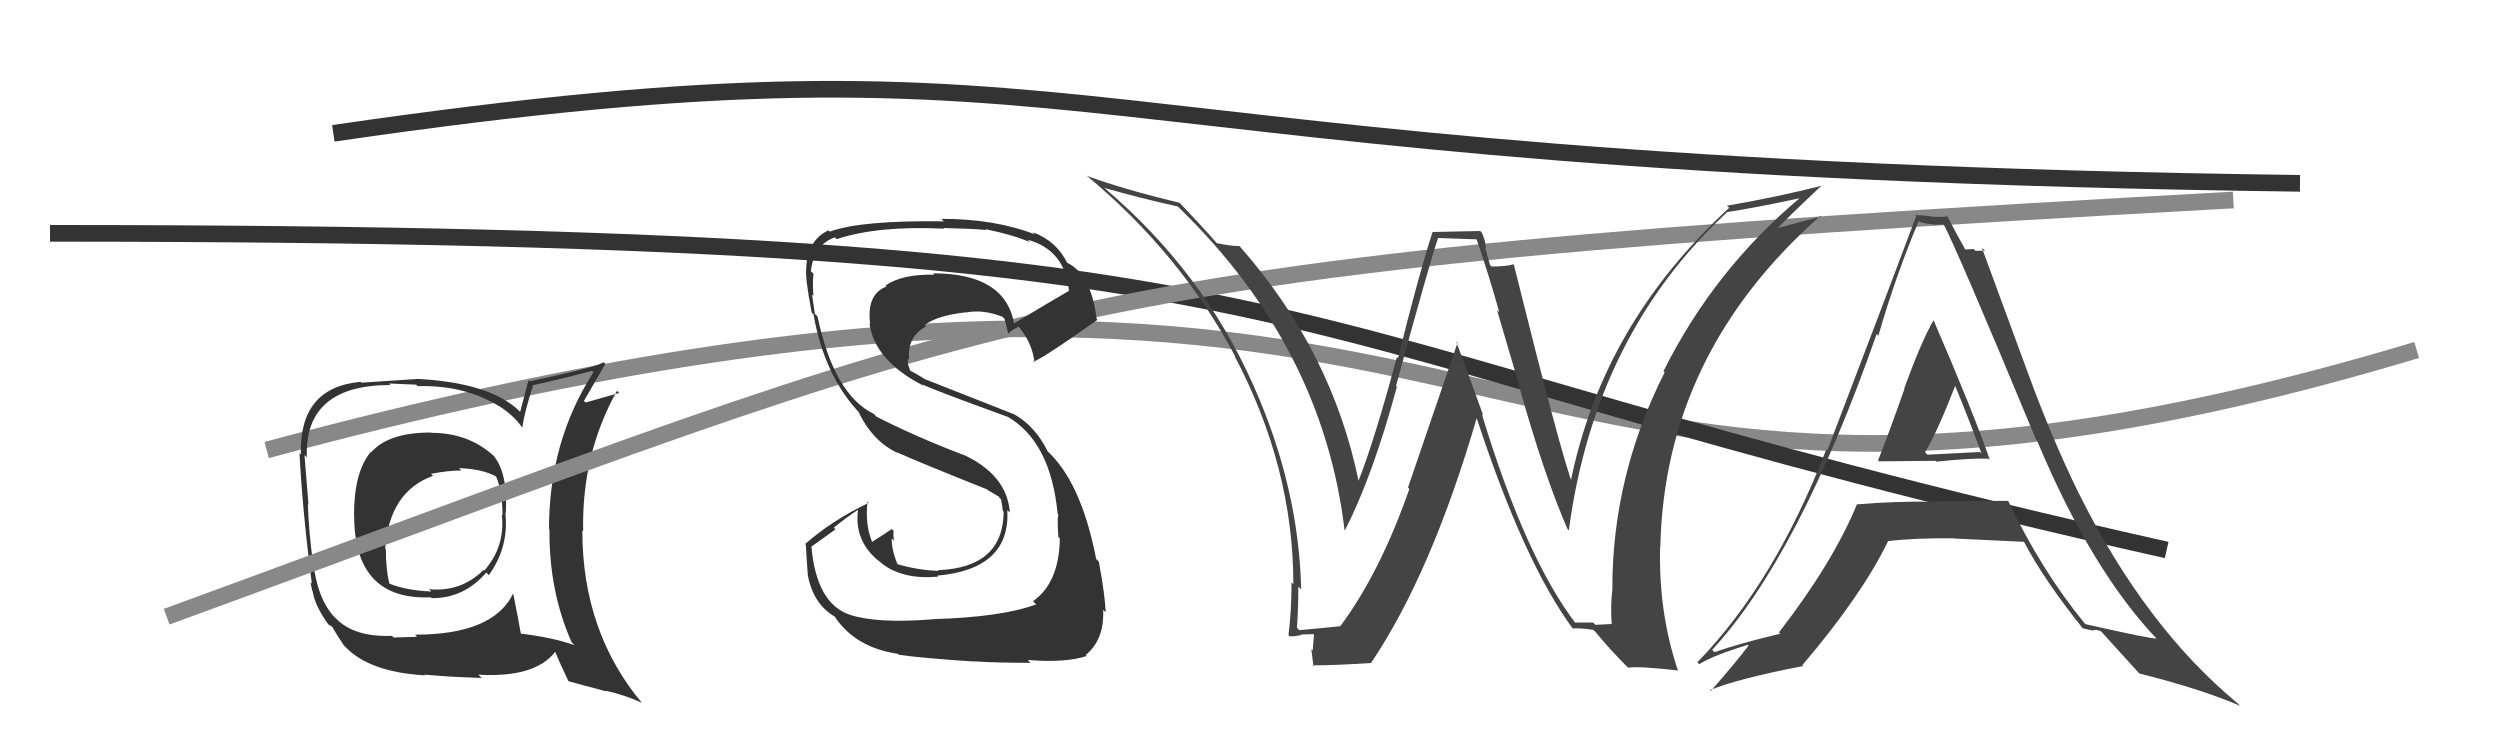 <svg xmlns="http://www.w3.org/2000/svg" width="150" height="44" viewBox="0,0,150,44"><path d="M16 27 C94 6,85 39,145 21" stroke="#888" fill="none"/><path d="M3 14 C84 14,72 20,130 33" stroke="#333" fill="none"/><path fill="#333" d="M25.83 25.92L25.75 25.84L25.86 25.95Q23.31 25.95 22.28 27.13L22.27 27.12L22.26 27.10Q21.24 28.30 21.24 30.92L21.13 30.81L21.25 30.93Q21.25 36.03 25.85 35.84L25.77 35.76L25.90 35.89Q27.83 35.91 29.18 34.35L29.25 34.42L29.33 34.51Q30.55 32.81 30.32 30.75L30.30 30.73L30.35 30.78Q30.48 28.37 29.61 27.34L29.59 27.32L29.60 27.33Q28.09 25.97 25.88 25.97ZM30.83 35.68L30.79 35.64L30.78 35.63Q29.58 38.08 24.90 38.08L25.02 38.21L23.62 38.25L23.52 38.15Q21.25 38.24 20.15 37.10L20.00 36.96L20.14 37.10Q19.03 35.99 18.77 33.59L18.80 33.62L18.76 33.59Q18.54 32.04 18.47 30.25L18.66 30.43L18.51 30.29Q18.42 29.25 18.27 27.31L18.32 27.35L18.41 27.45Q18.25 23.10 23.43 23.10L23.34 23.01L24.97 23.08L25.06 23.17Q27.87 23.09 29.96 24.38L29.99 24.41L29.97 24.38Q30.78 24.90 31.28 25.58L31.36 25.67L31.34 25.64Q31.47 24.71 32.00 23.07L31.99 23.06L32.03 23.10Q33.20 22.86 35.52 22.25L35.66 22.39L35.61 22.33Q32.94 26.48 32.94 31.74L33.07 31.87L32.97 31.76Q32.93 35.45 34.30 38.54L34.35 38.59L34.47 38.71Q33.17 38.25 31.27 38.02L31.29 38.05L31.25 38.01Q31.11 37.21 30.80 35.65ZM34.13 40.88L34.13 40.88L36.36 41.48L36.33 41.44Q37.50 41.70 38.49 42.16L38.51 42.18L38.55 42.22Q34.94 37.93 34.94 31.84L34.90 31.80L34.99 31.88Q34.89 27.25 37.02 23.45L37.05 23.47L37.15 23.58Q36.47 23.77 35.14 24.15L35.07 24.09L35.04 24.05Q35.44 23.35 36.32 21.83L36.29 21.80L36.22 21.73Q35.77 22.04 31.77 22.88L31.71 22.81L31.21 24.71L31.16 24.66Q29.41 22.96 25.00 22.73L25.03 22.76L25.01 22.74Q23.94 22.81 21.69 22.96L21.64 22.91L21.64 22.91Q17.94 23.24 18.05 27.28L18.03 27.25L17.97 27.19Q18.14 30.57 18.71 35.02L18.62 34.93L18.74 35.46L18.76 35.48Q18.89 36.34 19.69 37.45L19.71 37.47L19.70 37.46Q19.73 37.49 19.92 37.60L20.03 37.71L19.93 37.61Q20.24 38.15 20.63 38.72L20.66 38.75L20.67 38.76Q22.12 40.33 25.50 40.52L25.51 40.52L25.46 40.48Q27.11 40.61 27.27 40.61L27.28 40.61L28.90 40.68L28.70 40.48Q32.10 40.68 33.31 39.11L33.26 39.06L33.31 39.11Q33.48 39.54 34.09 40.84ZM27.61 28.16L27.63 28.18L27.54 28.09Q28.91 28.13 29.75 28.58L29.86 28.69L29.77 28.60Q30.15 29.48 30.15 30.92L30.19 30.96L30.11 30.88Q30.32 32.81 29.05 34.24L29.09 34.28L29.01 34.20Q27.65 35.54 25.74 35.35L25.90 35.51L25.88 35.49Q24.38 35.43 23.35 35.01L23.29 34.95L23.36 35.02Q23.15 34.16 23.15 32.95L23.21 33.01L23.11 32.91Q23.36 29.50 25.98 28.55L25.83 28.39L25.86 28.43Q26.89 28.23 27.69 28.23Z"/><path d="M10 37 C62 18,61 16,134 12" stroke="#888" fill="none"/><path fill="#444" d="M112.66 27.60L112.76 27.70L112.74 27.68Q112.74 27.68 116.13 27.65L116.03 27.55L116.18 27.70Q118.24 27.48 119.31 27.52L119.39 27.60L119.39 27.59Q118.43 24.81 116.00 19.18L115.91 19.09L116.02 19.20Q115.29 20.46 114.25 23.31L114.36 23.42L114.27 23.33Q113.25 26.22 112.68 27.63ZM120.49 30.07L120.53 30.11L120.48 30.05Q118.23 30.06 116.03 30.09L115.94 30.01L116.03 30.10Q113.72 30.07 111.43 30.26L111.60 30.43L111.42 30.25Q109.98 33.75 106.74 37.94L106.83 38.03L106.82 38.02Q104.24 38.64 102.87 39.13L102.70 38.96L102.73 38.99Q107.91 33.40 112.60 20.04L112.63 20.07L112.70 20.15Q113.75 16.51 115.12 13.27L115.15 13.31L115.12 13.28Q115.59 13.45 115.94 13.45L115.97 13.48L116.69 13.47L116.55 13.33Q117.33 14.72 122.16 26.37L122.22 26.43L122.22 26.43Q125.51 34.29 129.51 38.44L129.36 38.29L129.38 38.31Q129.02 38.33 125.13 37.45L125.03 37.35L125.07 37.39Q122.49 34.24 120.51 30.09ZM125.00 37.74L124.97 37.70L125.60 37.84L125.58 37.82Q125.74 37.75 126.04 37.87L126.15 37.97L126.09 37.91Q126.51 38.38 128.34 40.39L128.36 40.41L128.36 40.41Q132.01 41.32 134.41 42.35L134.34 42.28L134.26 42.20Q128.74 37.64 124.75 29.64L124.85 29.74L124.74 29.63Q123.13 26.35 121.68 22.39L121.68 22.39L118.91 14.86L119.10 15.04Q118.76 15.05 118.53 15.05L118.42 14.94L117.92 14.97L117.91 14.96Q117.51 14.26 116.79 12.89L116.81 12.91L116.88 12.98Q116.40 13.04 115.95 13.00L115.90 12.95L115.95 13.00Q115.44 12.91 114.90 12.91L114.94 12.94L114.97 12.97Q113.52 16.86 109.64 27.02L109.70 27.08L109.58 26.96Q106.49 34.95 101.84 39.74L101.86 39.76L101.95 39.85Q102.85 39.30 104.87 38.69L104.92 38.75L104.91 38.74Q104.21 39.67 102.65 41.46L102.52 41.33L102.59 41.41Q104.27 40.72 108.19 39.96L108.15 39.92L108.14 39.91Q111.71 35.72 113.28 32.48L113.25 32.46L113.26 32.47Q114.92 32.27 117.25 32.30L117.39 32.45L117.25 32.31Q120.08 32.44 121.45 32.51L121.45 32.51L121.43 32.49Q122.63 34.79 124.99 37.73ZM117.31 23.08L117.18 22.95L117.26 23.03Q118.12 25.11 118.89 27.21L118.80 27.12L115.65 27.28L115.50 27.13Q116.26 25.88 117.33 23.10Z"/><path fill="#333" d="M56.03 37.24L56.10 37.30L55.95 37.16Q52.64 37.42 51.00 36.89L50.86 36.75L51.00 36.89Q48.99 36.21 48.69 32.83L48.67 32.81L50.13 31.76L50.03 31.66Q50.72 31.09 51.48 30.59L51.49 30.60L51.48 30.59Q51.23 32.52 52.83 33.74L52.83 33.73L52.90 33.80Q54.16 34.79 56.29 34.60L56.25 34.56L56.23 34.54Q60.63 34.15 60.44 30.61L60.43 30.60L60.59 30.75Q60.43 28.50 57.80 27.28L57.77 27.25L57.82 27.30Q54.93 26.20 52.57 24.99L52.50 24.91L52.42 24.83Q50.04 23.67 49.05 18.99L49.02 18.96L48.89 18.83Q48.83 18.43 48.72 17.67L48.78 17.72L48.81 17.76Q48.74 17.00 48.81 16.43L48.80 16.41L48.65 16.27Q48.83 14.69 50.09 14.24L50.20 14.35L50.20 14.35Q52.66 13.53 56.65 13.72L56.60 13.67L56.61 13.68Q58.36 13.72 59.16 13.80L59.22 13.85L59.12 13.75Q60.73 14.07 61.80 14.53L61.69 14.42L61.65 14.38Q63.91 15.00 64.14 17.48L64.02 17.36L64.12 17.46Q63.01 18.10 60.80 19.43L60.75 19.38L60.86 19.49Q60.36 16.40 55.98 16.40L56.10 16.52L56.06 16.48Q54.12 16.44 53.13 17.13L53.18 17.18L53.19 17.19Q51.98 17.65 52.21 19.44L52.21 19.44L52.17 19.40Q52.46 21.63 55.42 23.15L55.49 23.22L55.33 23.06Q55.94 23.37 60.43 25.00L60.53 25.10L60.41 24.98Q63.04 26.46 63.46 30.84L63.51 30.90L63.51 30.90Q63.42 30.96 63.50 32.22L63.60 32.32L63.59 32.31Q63.55 34.97 61.98 36.07L61.98 36.07L62.17 36.26Q60.13 37.03 55.94 37.15ZM58.39 39.67L58.44 39.72L58.40 39.68Q59.86 39.77 61.84 39.77L61.72 39.66L61.67 39.60Q63.94 39.78 65.20 39.36L65.11 39.27L65.14 39.30Q66.27 38.38 66.19 36.59L66.32 36.72L66.34 36.74Q66.31 35.76 65.93 33.70L65.78 33.55L65.77 33.54Q64.86 28.85 62.76 26.99L62.78 27.01L62.87 27.10Q62.11 25.54 60.77 24.81L60.80 24.84L55.47 22.74L55.43 22.71Q55.01 22.44 54.56 22.21L54.63 22.28L54.48 21.87L54.47 21.52L54.55 21.59Q54.41 20.20 55.56 19.59L55.45 19.48L55.47 19.51Q56.22 18.93 57.94 18.74L58.03 18.83L57.95 18.75Q59.01 18.55 60.15 19.01L60.33 19.19L60.27 19.13Q60.31 19.21 60.50 20.04L60.43 19.98L60.49 20.03Q60.63 19.83 61.12 19.60L61.29 19.77L61.14 19.62Q61.96 20.63 62.07 21.77L61.98 21.67L61.99 21.68Q62.19 21.77 65.85 19.19L65.86 19.20L65.80 19.14Q65.46 16.44 64.02 15.76L64.02 15.76L64.04 15.79Q63.40 14.46 61.96 13.93L62.10 14.07L62.10 14.06Q59.68 13.13 56.48 13.13L56.52 13.17L56.63 13.28Q51.65 13.21 49.78 13.90L49.84 13.95L49.71 13.82Q48.48 14.38 48.37 16.06L48.38 16.07L48.38 16.07Q48.28 16.55 48.70 18.75L48.62 18.67L48.81 18.86Q49.47 22.61 51.64 24.85L51.55 24.76L51.51 24.72Q52.38 26.51 53.89 27.19L53.86 27.17L53.84 27.15Q55.32 27.81 59.24 29.37L59.33 29.46L59.19 29.36L59.95 29.81L59.96 29.86L60.06 29.96Q60.13 30.30 60.17 30.64L60.21 30.69L60.22 30.69Q60.20 34.06 56.28 34.21L56.25 34.18L56.32 34.25Q55.11 34.22 53.81 33.84L53.79 33.82L53.87 33.90Q53.50 33.03 53.50 32.31L53.54 32.35L53.64 32.44Q53.58 32.12 53.62 31.85L53.58 31.82L53.50 31.74Q53.13 32.01 52.33 32.51L52.46 32.64L52.32 32.50Q51.90 31.47 52.05 30.09L52.02 30.07L52.12 30.17Q49.91 31.23 48.31 32.64L48.25 32.58L48.35 32.68Q48.39 33.48 48.47 34.51L48.47 34.51L48.47 34.51Q48.79 36.24 50.09 37.00L50.11 37.03L50.10 37.02Q51.32 38.85 53.87 39.23L53.83 39.19L53.94 39.29Q55.48 39.50 58.41 39.69Z"/><path d="M20 8 C68 1,60 10,138 11" stroke="#333" fill="none"/><path fill="#444" d="M94.41 37.28L94.53 37.40L94.57 37.44Q91.54 33.50 88.91 24.85L88.90 24.84L89.00 24.94Q88.17 22.63 87.37 20.49L87.45 20.57L84.48 29.25L84.56 29.34Q82.82 34.33 80.42 37.57L80.42 37.56L80.43 37.57Q79.60 37.66 77.96 37.81L77.78 37.63L77.82 37.67Q77.90 36.46 77.90 35.20L78.09 35.38L78.07 35.37Q77.93 29.21 75.19 23.09L75.33 23.23L75.18 23.07Q72.15 16.27 66.28 11.29L66.20 11.20L66.28 11.28Q68.30 11.86 70.66 12.39L70.72 12.44L70.80 12.52Q79.38 20.88 80.68 31.85L80.67 31.84L80.68 31.85Q82.36 28.58 83.81 23.22L83.86 23.26L83.76 23.16Q85.79 15.71 86.28 14.30L86.26 14.28L88.58 14.36L88.60 14.37Q89.31 16.42 89.96 18.74L89.82 18.60L91.15 23.13L91.13 23.11Q92.64 28.51 94.05 31.74L94.12 31.81L94.13 31.82Q95.69 20.10 103.61 12.75L103.67 12.81L103.59 12.73Q105.22 12.49 108.19 11.85L108.12 11.78L108.12 11.77Q102.86 16.15 99.81 22.27L99.78 22.25L99.88 22.34Q96.74 28.53 96.74 35.31L96.71 35.28L96.75 35.31Q96.62 36.29 96.70 37.43L96.70 37.44L95.72 37.49L95.58 37.35Q95.05 37.35 94.48 37.35ZM100.71 40.23L100.71 40.23L100.66 40.18Q99.50 36.70 99.61 32.81L99.55 32.75L99.62 32.82Q99.87 21.20 109.24 12.94L109.35 13.05L109.29 12.99Q108.34 13.22 106.40 13.75L106.38 13.73L106.50 13.85Q107.37 12.94 109.28 11.15L109.29 11.16L109.28 11.15Q106.55 11.84 103.62 12.34L103.65 12.37L103.75 12.47Q96.13 19.47 94.23 28.95L94.19 28.91L94.37 29.09Q93.68 27.34 90.83 15.88L90.82 15.88L90.80 15.85Q90.44 15.99 89.49 15.99L89.40 15.90L89.11 14.85L89.15 14.89Q89.14 14.46 88.91 13.96L88.81 13.86L85.98 13.92L85.96 13.90Q85.15 16.37 83.88 21.49L83.78 21.39L83.81 21.43Q82.46 26.47 81.47 28.95L81.55 29.03L81.55 29.03Q79.97 21.13 74.41 14.81L74.43 14.82L74.36 14.76Q73.96 14.78 73.01 14.59L72.92 14.50L72.99 14.57Q72.22 13.68 70.66 12.04L70.80 12.19L70.78 12.17Q67.38 11.35 65.21 10.55L65.07 10.41L65.14 10.49Q70.84 15.20 74.12 21.40L74.03 21.32L74.08 21.37Q77.60 28.04 77.60 35.05L77.62 35.07L77.49 34.94Q77.50 36.51 77.31 38.11L77.43 38.23L77.38 38.18Q77.62 38.20 78.08 38.10L78.15 38.17L78.05 38.07Q78.58 38.05 78.81 38.05L78.84 38.08L78.76 39.03L78.68 38.95Q78.74 39.46 78.81 39.99L78.75 39.93L78.74 39.92Q79.97 39.93 82.25 39.78L82.25 39.78L82.26 39.78Q85.89 34.40 88.63 24.99L88.65 25.01L88.54 24.90Q91.46 33.84 94.43 37.80L94.37 37.73L94.35 37.71Q94.76 37.67 95.60 37.79L95.75 37.94L95.68 37.86Q96.55 38.92 97.61 39.99L97.55 39.92L97.69 40.06Q98.31 39.96 100.71 40.23Z"/></svg>